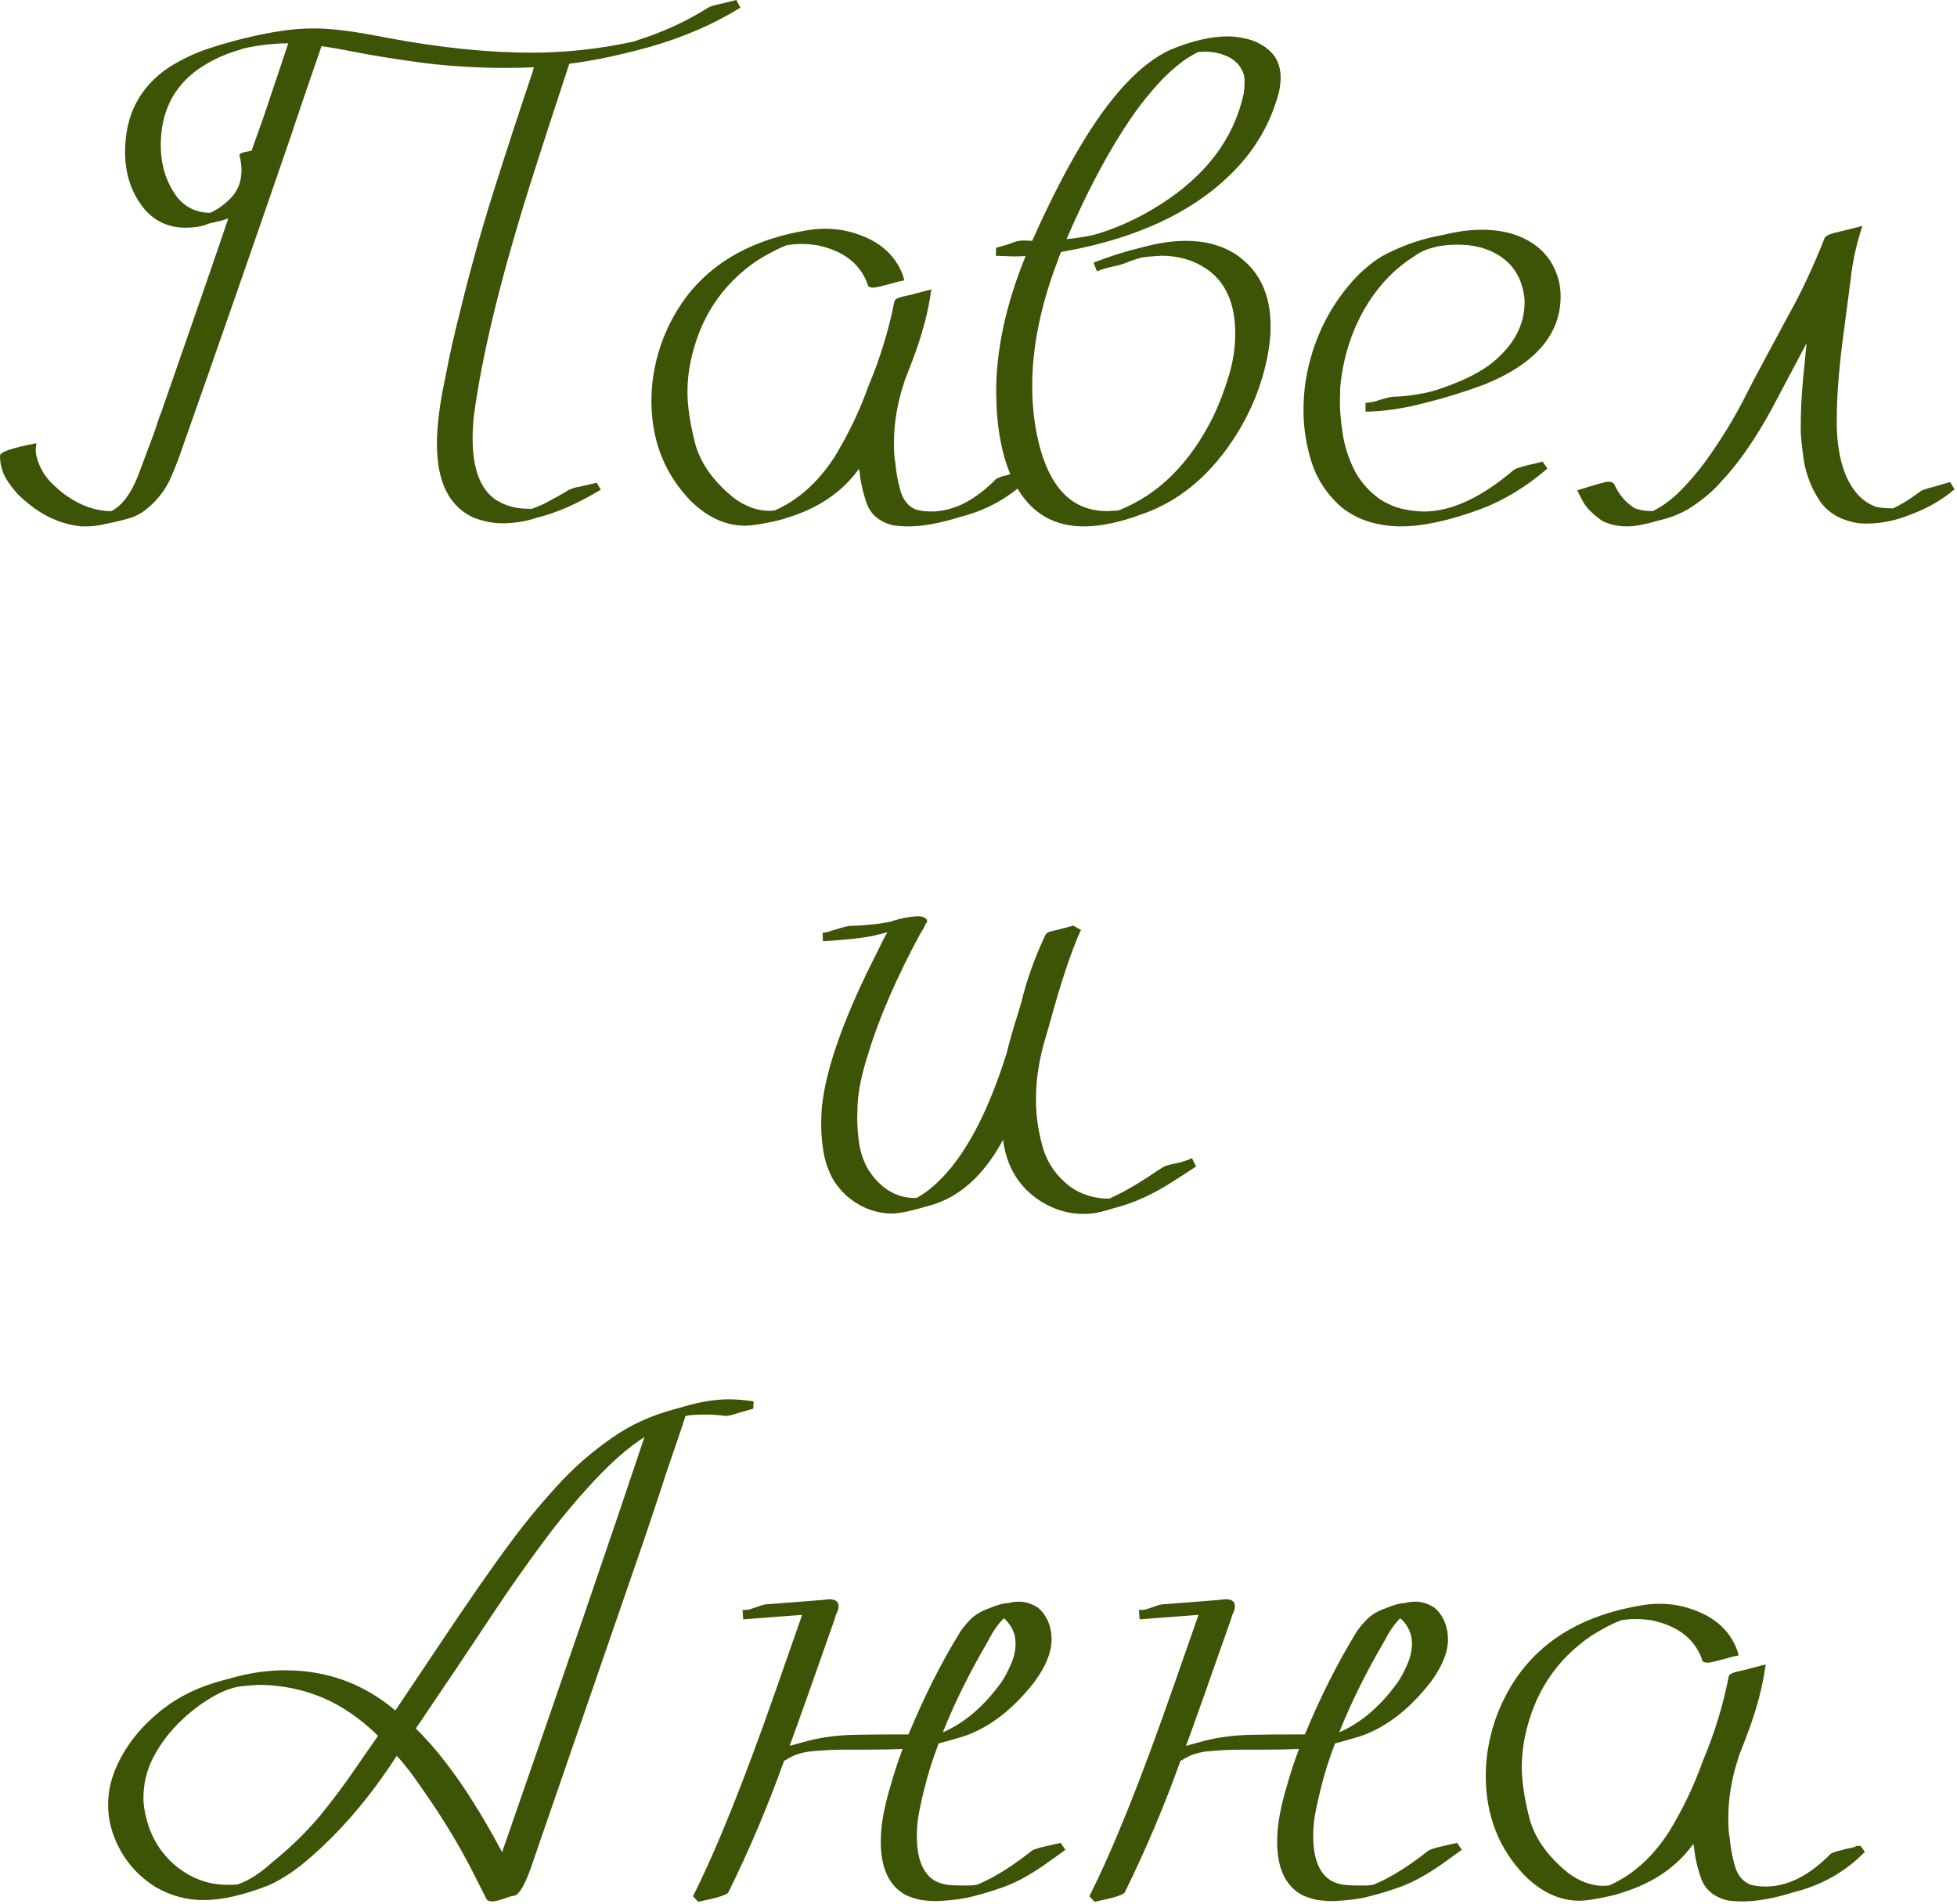 <?xml version="1.0" encoding="UTF-8"?> <svg xmlns="http://www.w3.org/2000/svg" viewBox="0 0 88.141 85.75" fill="none"><path d="M3.886 23.705H3.683C2.767 23.622 1.914 23.237 1.124 22.55C0.843 22.321 0.588 22.035 0.359 21.692C0.12 21.338 0 20.948 0 20.521C0 20.355 0.546 20.168 1.639 19.96L1.607 20.241C1.607 20.365 1.628 20.501 1.67 20.646C1.795 21.062 1.998 21.416 2.278 21.707C2.559 21.988 2.809 22.202 3.027 22.347C3.683 22.795 4.344 23.018 5.009 23.018C5.488 22.779 5.889 22.254 6.211 21.442C6.471 20.755 6.726 20.074 6.976 19.398L7.179 18.774L7.257 18.586C8.859 13.988 9.868 11.07 10.284 9.832C10.253 9.852 10.123 9.894 9.894 9.956L9.41 10.066C9.14 10.19 8.786 10.253 8.349 10.253C7.579 10.253 6.95 9.956 6.461 9.363C5.909 8.666 5.634 7.824 5.634 6.835C5.634 5.181 6.294 3.912 7.616 3.027C8.177 2.674 8.77 2.393 9.395 2.185C10.029 1.977 10.664 1.8 11.298 1.654C11.798 1.54 12.266 1.451 12.703 1.389C13.14 1.316 13.624 1.28 14.154 1.28C14.841 1.28 15.741 1.384 16.854 1.592L17.431 1.701C19.804 2.148 21.978 2.372 23.955 2.372C25.474 2.372 26.998 2.206 28.527 1.873L29.183 1.654C30.171 1.3 31.076 0.864 31.898 0.343C32.012 0.281 32.137 0.239 32.272 0.218L33.162 0L33.349 0.343C32.142 1.092 30.769 1.685 29.229 2.122C27.856 2.497 26.66 2.747 25.64 2.871C24.995 4.817 24.381 6.71 23.799 8.552C22.498 12.724 21.676 16.141 21.333 18.805C21.302 19.138 21.286 19.45 21.286 19.741C21.286 21.125 21.64 22.051 22.347 22.519C22.774 22.779 23.237 22.909 23.736 22.909C23.861 22.909 23.923 22.914 23.923 22.925C24.152 22.841 24.345 22.763 24.501 22.691C25.052 22.399 25.421 22.191 25.609 22.066C25.827 21.973 25.983 21.926 26.077 21.926L26.873 21.739L27.06 22.051C26.54 22.363 26.046 22.623 25.578 22.831C25.109 23.039 24.626 23.206 24.126 23.33L24.033 23.362C23.575 23.497 23.102 23.565 22.613 23.565C22.186 23.565 21.749 23.476 21.302 23.299C20.22 22.789 19.679 21.687 19.679 19.991C19.679 19.169 19.804 18.181 20.053 17.026L20.069 16.932C20.246 16.006 20.459 15.054 20.709 14.076C21.156 12.235 21.666 10.409 22.238 8.599C22.81 6.788 23.393 5.004 23.986 3.246L24.048 3.027C23.715 3.048 23.31 3.059 22.831 3.059C21.551 3.059 20.313 2.986 19.117 2.84C17.92 2.684 16.823 2.507 15.824 2.31C15.294 2.206 14.846 2.128 14.482 2.076C13.899 3.751 13.426 5.139 13.062 6.242C11.46 10.903 9.842 15.548 8.209 20.178C8.063 20.615 7.896 21.047 7.709 21.473C7.532 21.89 7.283 22.264 6.96 22.597C6.617 22.951 6.279 23.185 5.946 23.299C5.623 23.403 5.223 23.502 4.744 23.596C4.453 23.669 4.167 23.705 3.886 23.705ZM9.473 9.582C9.868 9.395 10.201 9.145 10.471 8.833C10.742 8.521 10.877 8.131 10.877 7.662C10.877 7.454 10.846 7.225 10.783 6.976C10.815 6.903 10.945 6.851 11.174 6.82L11.33 6.788L11.891 5.212L12.984 1.951C12.339 1.951 11.663 2.029 10.955 2.185L10.783 2.247C10.118 2.434 9.504 2.721 8.942 3.106C7.808 3.907 7.241 5.051 7.241 6.539C7.241 7.413 7.475 8.177 7.943 8.833C8.328 9.332 8.838 9.582 9.473 9.582Z" fill="#3D5305"></path><path d="M40.902 23.705C40.674 23.705 40.45 23.689 40.231 23.658C39.628 23.512 39.233 23.19 39.045 22.691C38.869 22.191 38.759 21.713 38.717 21.255L38.686 21.114C37.937 22.155 36.861 22.888 35.456 23.315C35.331 23.367 35.071 23.434 34.676 23.518C34.156 23.622 33.786 23.674 33.568 23.674C32.683 23.674 31.861 23.299 31.102 22.55C29.926 21.333 29.339 19.83 29.339 18.04C29.339 17.218 29.479 16.386 29.76 15.543C30.769 12.693 32.923 10.976 36.221 10.393C36.554 10.331 36.871 10.3 37.173 10.3C37.537 10.3 37.885 10.341 38.218 10.425C39.487 10.747 40.304 11.408 40.668 12.406L40.731 12.625C40.554 12.656 40.361 12.703 40.153 12.765C39.706 12.89 39.436 12.953 39.342 12.953C39.165 12.953 39.077 12.901 39.077 12.797C38.744 11.881 37.995 11.298 36.829 11.049C36.58 11.007 36.325 10.986 36.065 10.986C35.888 10.986 35.7 11.002 35.503 11.033H35.456C35.071 11.179 34.619 11.413 34.098 11.735C32.507 12.817 31.508 14.336 31.102 16.292C31.009 16.74 30.962 17.192 30.962 17.65C30.962 18.285 31.076 19.054 31.305 19.96C31.544 20.854 32.127 21.676 33.053 22.425C33.573 22.81 34.103 23.003 34.645 23.003L34.894 22.987C35.935 22.529 36.824 21.739 37.563 20.615C38.197 19.585 38.712 18.513 39.108 17.4C39.638 16.141 40.028 14.872 40.278 13.593C40.289 13.52 40.346 13.462 40.45 13.421C40.554 13.379 40.715 13.338 40.934 13.296L41.948 13.031L41.87 13.514C41.724 14.357 41.464 15.268 41.09 16.245L40.856 16.854C40.793 17 40.741 17.145 40.699 17.291C40.408 18.186 40.263 19.07 40.263 19.944C40.263 20.381 40.283 20.677 40.325 20.834C40.356 21.25 40.434 21.676 40.559 22.113C40.684 22.54 40.923 22.821 41.277 22.956C41.475 23.008 41.698 23.034 41.948 23.034C42.936 23.034 43.914 22.54 44.882 21.551L45.116 21.458L45.428 21.38C45.428 21.369 45.511 21.349 45.678 21.317C45.855 21.286 45.974 21.25 46.037 21.208H46.224L46.411 21.473C45.537 22.368 44.476 22.971 43.228 23.284C42.333 23.565 41.558 23.705 40.902 23.705Z" fill="#3D5305"></path><path d="M48.814 23.705C47.524 23.705 46.541 23.159 45.865 22.066C45.282 21.099 44.955 19.83 44.882 18.259L44.866 17.65C44.866 15.736 45.308 13.697 46.193 11.533L45.678 11.548L44.851 11.517L44.866 11.158C45.262 11.054 45.496 10.981 45.568 10.94C45.756 10.867 45.933 10.83 46.099 10.83L46.489 10.846C47.217 9.213 47.93 7.808 48.627 6.632C49.99 4.333 51.348 2.871 52.7 2.247C53.668 1.841 54.537 1.639 55.306 1.639C55.567 1.639 55.847 1.675 56.149 1.748C56.461 1.821 56.753 1.956 57.023 2.154C57.273 2.341 57.444 2.549 57.538 2.778C57.631 2.996 57.678 3.225 57.678 3.464C57.678 3.839 57.611 4.208 57.476 4.572C57.195 5.478 56.732 6.331 56.087 7.132C54.318 9.265 51.587 10.664 47.894 11.33L47.784 11.345L47.472 12.188C46.817 14.029 46.489 15.762 46.489 17.385C46.489 18.061 46.546 18.722 46.661 19.367C46.921 20.782 47.389 21.785 48.065 22.378C48.554 22.805 49.158 23.018 49.876 23.018L50.375 22.987C52.175 22.28 53.6 20.865 54.651 18.742C54.901 18.222 55.124 17.64 55.322 16.995C55.53 16.339 55.634 15.678 55.634 15.013C55.634 13.348 54.974 12.261 53.652 11.751C53.236 11.595 52.789 11.517 52.31 11.517C51.894 11.538 51.576 11.569 51.358 11.611C51.056 11.704 50.822 11.787 50.656 11.86C50.51 11.912 50.36 11.954 50.203 11.985C49.891 12.048 49.626 12.126 49.407 12.219L49.251 11.829C49.959 11.548 50.703 11.314 51.483 11.127C52.18 10.94 52.825 10.846 53.418 10.846C54.25 10.846 54.974 11.033 55.587 11.408C56.68 12.105 57.226 13.197 57.226 14.685C57.226 15.278 57.137 15.918 56.961 16.604C56.669 17.759 56.18 18.846 55.494 19.866C54.391 21.51 53.033 22.607 51.421 23.159C50.443 23.523 49.574 23.705 48.814 23.705ZM48.034 10.768L48.565 10.705C48.794 10.674 49.022 10.633 49.251 10.581C50.136 10.331 51.004 9.956 51.858 9.457C54.021 8.188 55.374 6.575 55.915 4.619C56.008 4.318 56.055 4.021 56.055 3.73C56.055 3.626 56.05 3.527 56.04 3.433C55.894 2.871 55.468 2.518 54.76 2.372C54.594 2.341 54.422 2.325 54.245 2.325L53.964 2.341C53.756 2.445 53.538 2.575 53.309 2.731C52.809 3.106 52.357 3.532 51.951 4.011C51.546 4.479 51.197 4.931 50.906 5.368C49.928 6.804 48.97 8.604 48.034 10.768Z" fill="#3D5305"></path><path d="M63.078 23.705C62.641 23.705 62.194 23.643 61.736 23.518C61.278 23.393 60.841 23.169 60.425 22.847C59.79 22.295 59.343 21.629 59.083 20.849C58.833 20.069 58.708 19.283 58.708 18.493C58.708 17.827 58.776 17.197 58.911 16.604C59.224 15.21 59.822 13.977 60.706 12.906C61.174 12.334 61.689 11.876 62.251 11.533C63.01 11.127 63.791 10.836 64.592 10.659L64.982 10.581C65.283 10.508 65.575 10.451 65.856 10.409C66.147 10.367 66.444 10.347 66.745 10.347C67.765 10.347 68.602 10.607 69.258 11.127C69.601 11.408 69.856 11.741 70.023 12.126C70.199 12.5 70.288 12.906 70.288 13.343C70.288 15.07 69.138 16.396 66.839 17.322C65.903 17.666 65.029 17.936 64.217 18.134C63.239 18.394 62.334 18.529 61.502 18.539V18.149L61.892 18.087C62.35 17.941 62.631 17.868 62.735 17.868C63.109 17.858 63.473 17.822 63.827 17.759L63.905 17.744C64.321 17.692 64.862 17.53 65.528 17.26L65.606 17.229C66.241 16.969 66.761 16.682 67.167 16.37C68.165 15.569 68.665 14.654 68.665 13.624V13.483C68.55 12.328 67.942 11.564 66.839 11.189C66.475 11.075 66.074 11.018 65.637 11.018C64.815 11.018 64.165 11.194 63.686 11.548C62.761 12.131 62.001 12.947 61.408 13.998C60.826 15.039 60.477 16.188 60.363 17.447L60.347 18.103C60.347 18.498 60.389 18.971 60.472 19.523C60.555 20.074 60.727 20.615 60.987 21.146C61.257 21.676 61.648 22.124 62.157 22.488C62.469 22.685 62.792 22.826 63.125 22.909C63.468 22.992 63.806 23.034 64.139 23.034C65.367 23.034 66.714 22.41 68.181 21.161C68.275 21.099 68.472 21.031 68.774 20.958C69.086 20.886 69.32 20.828 69.476 20.787L69.695 21.099C68.727 21.931 67.713 22.545 66.652 22.94C65.258 23.45 64.066 23.705 63.078 23.705Z" fill="#3D5305"></path><path d="M73.284 23.705C72.868 23.705 72.493 23.622 72.16 23.455C71.734 23.154 71.448 22.867 71.302 22.597C71.156 22.326 71.068 22.155 71.037 22.082C71.859 21.822 72.327 21.692 72.441 21.692C72.577 21.692 72.665 21.733 72.707 21.817C72.925 22.285 73.227 22.639 73.612 22.878C73.82 22.971 74.096 23.018 74.439 23.018C74.897 22.789 75.323 22.472 75.719 22.066C76.114 21.661 76.473 21.239 76.795 20.802C77.534 19.783 78.164 18.748 78.684 17.697C78.975 17.125 79.599 15.954 80.556 14.186C81.129 13.166 81.669 12.011 82.179 10.721C82.21 10.617 82.445 10.518 82.882 10.425L83.88 10.175C83.61 10.986 83.433 11.793 83.35 12.594L83.053 14.857C82.96 15.522 82.882 16.209 82.819 16.917C82.757 17.614 82.725 18.311 82.725 19.008C82.725 19.923 82.855 20.709 83.116 21.364C83.448 22.144 83.917 22.633 84.52 22.831C84.707 22.873 84.957 22.893 85.269 22.893C85.613 22.727 85.956 22.519 86.299 22.269L86.518 22.113C86.559 22.072 86.783 21.999 87.189 21.895L87.829 21.707L88.031 22.035C87.449 22.524 86.799 22.899 86.081 23.159C85.405 23.44 84.723 23.58 84.036 23.58L83.724 23.565C82.913 23.44 82.32 23.096 81.945 22.535C81.581 21.973 81.347 21.375 81.243 20.74C81.149 20.095 81.102 19.621 81.102 19.32C81.102 18.55 81.139 17.785 81.212 17.026C81.285 16.256 81.337 15.73 81.368 15.45L79.807 18.399C79.058 19.772 78.304 20.86 77.544 21.661C77.149 22.129 76.629 22.561 75.984 22.956C75.713 23.112 75.406 23.242 75.063 23.346L74.595 23.471C74.044 23.627 73.607 23.705 73.284 23.705Z" fill="#3D5305"></path><path d="M48.799 54.667C48.133 54.667 47.504 54.484 46.911 54.12C45.912 53.496 45.334 52.565 45.178 51.327C44.305 52.94 43.202 53.928 41.87 54.292L41.074 54.51C40.71 54.594 40.419 54.64 40.2 54.651C39.649 54.651 39.134 54.51 38.655 54.23C38.177 53.949 37.797 53.574 37.516 53.106C37.308 52.721 37.167 52.321 37.094 51.904C37.022 51.478 36.985 51.062 36.985 50.656C36.985 50.375 36.996 50.105 37.017 49.844C37.204 48.065 38.052 45.709 39.56 42.775C39.789 42.286 39.93 42.021 39.982 41.979L39.295 42.151C38.744 42.255 38 42.333 37.064 42.385L37.048 42.01C37.214 41.99 37.344 41.958 37.438 41.917C37.906 41.771 38.182 41.698 38.265 41.698C38.9 41.678 39.456 41.625 39.935 41.542L40.153 41.496L40.231 41.464C40.595 41.35 40.96 41.282 41.324 41.261C41.469 41.261 41.584 41.287 41.667 41.339L41.698 41.371C41.729 41.391 41.745 41.417 41.745 41.449L41.761 41.48C41.761 41.521 41.74 41.558 41.698 41.589C41.636 41.735 41.568 41.865 41.496 41.979L41.449 42.042C40.367 44.05 39.581 45.865 39.092 47.488C38.811 48.362 38.655 49.116 38.624 49.751L38.608 50.344C38.608 50.729 38.64 51.129 38.702 51.546C38.775 51.962 38.915 52.347 39.123 52.7C39.675 53.533 40.372 53.949 41.214 53.949H41.277C41.475 53.845 41.678 53.709 41.886 53.543C43.259 52.43 44.408 50.396 45.334 47.441C45.48 46.859 45.646 46.276 45.834 45.693L46.005 45.116C46.245 44.127 46.604 43.123 47.082 42.104C47.134 42.01 47.254 41.948 47.441 41.917C47.628 41.875 47.93 41.797 48.346 41.683L48.69 41.886L48.658 41.932C48.232 42.89 47.779 44.247 47.301 46.005L46.989 47.082C46.77 47.935 46.661 48.705 46.661 49.392V49.766C46.682 50.411 46.791 51.072 46.989 51.748C47.197 52.414 47.597 52.976 48.19 53.434C48.7 53.798 49.288 53.98 49.954 53.98C50.495 53.741 51.082 53.413 51.717 52.997C52.04 52.778 52.279 52.622 52.435 52.529C52.57 52.477 52.773 52.424 53.044 52.373C53.335 52.3 53.548 52.227 53.683 52.154L53.871 52.529L53.371 52.856L52.887 53.169C51.962 53.772 51.062 54.183 50.188 54.401L49.876 54.495C49.512 54.609 49.153 54.667 48.799 54.667Z" fill="#3D5305"></path><path d="M22.176 85.628C22.02 85.628 21.926 85.581 21.895 85.488L21.349 84.411C20.641 82.986 19.679 81.441 18.461 79.776C18.201 79.443 18.004 79.209 17.868 79.074L17.65 79.401C16.412 81.264 15.033 82.809 13.514 84.036C12.994 84.432 12.516 84.723 12.079 84.91C10.955 85.347 9.988 85.566 9.176 85.566C8.406 85.566 7.688 85.373 7.023 84.988C6.097 84.416 5.452 83.61 5.087 82.57C4.942 82.143 4.869 81.711 4.869 81.274C4.869 80.671 5.004 80.078 5.275 79.495C5.712 78.538 6.404 77.69 7.35 76.952C8.12 76.358 9.036 75.927 10.097 75.656L10.674 75.5C11.403 75.313 12.126 75.219 12.843 75.219C14.727 75.219 16.381 75.823 17.806 77.029L19.772 74.096C21.083 72.129 22.134 70.615 22.925 69.554C23.58 68.66 24.288 67.796 25.047 66.964C25.806 66.121 26.654 65.377 27.591 64.732C28.392 64.17 29.313 63.749 30.353 63.468L30.852 63.328C31.57 63.12 32.231 63.016 32.834 63.016C33.157 63.016 33.526 63.047 33.942 63.109L33.927 63.437L33.381 63.593C33.037 63.707 32.803 63.765 32.678 63.765C32.377 63.723 32.09 63.702 31.82 63.702C31.279 63.702 30.962 63.728 30.868 63.78C30.847 63.874 30.556 64.737 29.994 66.371C29.515 67.848 29.047 69.242 28.59 70.553L24.033 83.756C23.689 84.817 23.388 85.358 23.128 85.379C23.076 85.379 23.024 85.389 22.971 85.41L22.644 85.519C22.436 85.592 22.28 85.628 22.176 85.628ZM22.613 83.412C25.442 75.276 27.58 69.045 29.026 64.717C28.319 65.164 27.56 65.825 26.748 66.698C25.895 67.614 25.099 68.576 24.36 69.586C23.622 70.584 22.925 71.578 22.269 72.566C21.104 74.325 19.923 76.083 18.727 77.841C20.017 79.1 21.312 80.957 22.613 83.412ZM10.362 84.879C10.497 84.879 10.612 84.874 10.705 84.863L10.783 84.832C11.241 84.666 11.741 84.338 12.282 83.849C13.093 83.194 13.811 82.491 14.435 81.742C14.987 81.066 15.512 80.364 16.011 79.636L17.026 78.168C16.225 77.388 15.392 76.816 14.529 76.452C13.665 76.088 12.739 75.895 11.751 75.875C11.574 75.875 11.288 75.895 10.893 75.937C10.435 75.979 9.899 76.197 9.285 76.592C8.828 76.884 8.385 77.248 7.959 77.685C7.532 78.122 7.173 78.621 6.882 79.183C6.601 79.745 6.461 80.338 6.461 80.962C6.461 81.139 6.476 81.316 6.508 81.493C6.674 82.491 7.111 83.308 7.818 83.943C8.536 84.567 9.343 84.879 10.237 84.879H10.362Z" fill="#3D5305"></path><path d="M31.445 85.644L31.211 85.394C32.283 83.272 33.547 80.119 35.004 75.937C35.742 73.825 36.117 72.753 36.127 72.722L33.474 72.925L33.443 72.504C33.589 72.504 33.698 72.493 33.771 72.473L34.192 72.332C34.338 72.27 34.494 72.238 34.66 72.238L37.048 72.051L37.344 72.02C37.625 72.02 37.766 72.124 37.766 72.332C37.766 72.405 37.755 72.473 37.734 72.535C37.693 72.618 37.656 72.702 37.625 72.785L37.61 72.863C36.621 75.682 35.94 77.602 35.565 78.621L36.361 78.403C37.037 78.226 37.786 78.132 38.608 78.122C39.077 78.111 39.846 78.106 40.918 78.106C41.615 76.421 42.385 74.892 43.228 73.518C43.352 73.321 43.519 73.118 43.727 72.91C43.945 72.702 44.221 72.54 44.554 72.426C44.918 72.27 45.209 72.192 45.428 72.192C45.563 72.15 45.725 72.129 45.912 72.129C46.193 72.129 46.479 72.223 46.77 72.41C47.165 72.774 47.363 73.253 47.363 73.846C47.353 74.428 47.093 75.063 46.583 75.75C45.626 76.977 44.575 77.789 43.431 78.184C42.983 78.32 42.598 78.429 42.276 78.512C42.016 79.188 41.808 79.844 41.651 80.478C41.558 80.832 41.475 81.196 41.402 81.571C41.329 81.935 41.293 82.304 41.293 82.679C41.293 83.729 41.579 84.411 42.151 84.723C42.307 84.796 42.479 84.848 42.666 84.879C42.864 84.9 43.066 84.91 43.274 84.91H43.618C43.826 84.91 43.977 84.889 44.07 84.848C44.788 84.546 45.594 84.041 46.489 83.334C46.572 83.282 46.77 83.22 47.082 83.147C47.394 83.074 47.623 83.022 47.769 82.991L47.987 83.303L47.051 83.974C46.333 84.473 45.678 84.822 45.085 85.019C44.7 85.155 44.305 85.274 43.899 85.379C43.451 85.503 42.89 85.581 42.213 85.613C41.984 85.613 41.75 85.597 41.511 85.566C41.272 85.524 41.038 85.451 40.809 85.347C40.049 84.942 39.67 84.14 39.67 82.944C39.67 82.528 39.711 82.106 39.794 81.68C39.878 81.253 39.982 80.837 40.106 80.431C40.263 79.87 40.445 79.313 40.653 78.762C40.185 78.782 39.649 78.793 39.045 78.793H38.093C37.625 78.793 37.157 78.814 36.689 78.855C36.21 78.887 35.81 79.001 35.487 79.199C35.414 79.251 35.357 79.282 35.316 79.292C34.577 81.352 33.739 83.329 32.803 85.222C32.73 85.337 32.278 85.477 31.445 85.644ZM42.463 78.013C43.451 77.586 44.335 76.827 45.116 75.734C45.262 75.516 45.402 75.25 45.537 74.938C45.673 74.626 45.74 74.314 45.74 74.002C45.74 73.627 45.605 73.289 45.334 72.987C45.262 72.915 45.22 72.878 45.209 72.878C44.949 73.138 44.721 73.466 44.523 73.861C43.691 75.276 43.004 76.66 42.463 78.013Z" fill="#3D5305"></path><path d="M49.298 85.644L49.064 85.394C50.136 83.272 51.4 80.119 52.856 75.937C53.595 73.825 53.97 72.753 53.98 72.722L51.327 72.925L51.296 72.504C51.441 72.504 51.551 72.493 51.623 72.473L52.045 72.332C52.19 72.27 52.347 72.238 52.513 72.238L54.901 72.051L55.197 72.02C55.478 72.02 55.618 72.124 55.618 72.332C55.618 72.405 55.608 72.473 55.587 72.535C55.546 72.618 55.509 72.702 55.478 72.785L55.462 72.863C54.474 75.682 53.793 77.602 53.418 78.621L54.214 78.403C54.89 78.226 55.639 78.132 56.461 78.122C56.929 78.111 57.699 78.106 58.771 78.106C59.468 76.421 60.238 74.892 61.08 73.518C61.205 73.321 61.372 73.118 61.58 72.91C61.798 72.702 62.074 72.54 62.407 72.426C62.771 72.27 63.062 72.192 63.281 72.192C63.416 72.15 63.577 72.129 63.765 72.129C64.046 72.129 64.332 72.223 64.623 72.41C65.018 72.774 65.216 73.253 65.216 73.846C65.206 74.428 64.945 75.063 64.436 75.75C63.478 76.977 62.428 77.789 61.283 78.184C60.836 78.32 60.451 78.429 60.128 78.512C59.868 79.188 59.66 79.844 59.504 80.478C59.411 80.832 59.327 81.196 59.254 81.571C59.182 81.935 59.145 82.304 59.145 82.679C59.145 83.729 59.432 84.411 60.004 84.723C60.16 84.796 60.331 84.848 60.519 84.879C60.716 84.9 60.919 84.91 61.127 84.91H61.471C61.679 84.91 61.83 84.889 61.923 84.848C62.641 84.546 63.447 84.041 64.342 83.334C64.425 83.282 64.623 83.22 64.935 83.147C65.247 83.074 65.476 83.022 65.622 82.991L65.84 83.303L64.904 83.974C64.186 84.473 63.531 84.822 62.937 85.019C62.553 85.155 62.157 85.274 61.751 85.379C61.304 85.503 60.742 85.581 60.066 85.613C59.837 85.613 59.603 85.597 59.364 85.566C59.125 85.524 58.89 85.451 58.662 85.347C57.902 84.942 57.522 84.14 57.522 82.944C57.522 82.528 57.564 82.106 57.647 81.68C57.73 81.253 57.834 80.837 57.959 80.431C58.115 79.87 58.297 79.313 58.505 78.762C58.037 78.782 57.502 78.793 56.898 78.793H55.946C55.478 78.793 55.01 78.814 54.542 78.855C54.063 78.887 53.663 79.001 53.34 79.199C53.267 79.251 53.21 79.282 53.169 79.292C52.43 81.352 51.592 83.329 50.656 85.222C50.583 85.337 50.131 85.477 49.298 85.644ZM60.316 78.013C61.304 77.586 62.188 76.827 62.969 75.734C63.114 75.516 63.255 75.25 63.39 74.938C63.525 74.626 63.593 74.314 63.593 74.002C63.593 73.627 63.458 73.289 63.187 72.987C63.114 72.915 63.073 72.878 63.062 72.878C62.802 73.138 62.573 73.466 62.376 73.861C61.543 75.276 60.857 76.66 60.316 78.013Z" fill="#3D5305"></path><path d="M78.481 85.628C78.252 85.628 78.028 85.613 77.81 85.581C77.206 85.436 76.811 85.113 76.624 84.614C76.447 84.114 76.338 83.636 76.296 83.178L76.265 83.037C75.516 84.078 74.439 84.812 73.034 85.238C72.91 85.29 72.649 85.358 72.254 85.441C71.734 85.545 71.364 85.597 71.146 85.597C70.262 85.597 69.44 85.222 68.68 84.473C67.505 83.256 66.917 81.753 66.917 79.963C66.917 79.141 67.057 78.309 67.338 77.466C68.347 74.616 70.501 72.899 73.799 72.317C74.132 72.254 74.449 72.223 74.751 72.223C75.115 72.223 75.464 72.265 75.796 72.348C77.066 72.67 77.883 73.331 78.247 74.33L78.309 74.548C78.132 74.579 77.94 74.626 77.732 74.689C77.284 74.813 77.014 74.876 76.92 74.876C76.743 74.876 76.655 74.824 76.655 74.72C76.322 73.804 75.573 73.222 74.408 72.972C74.158 72.93 73.903 72.91 73.643 72.91C73.466 72.91 73.279 72.925 73.081 72.956H73.034C72.649 73.102 72.197 73.336 71.677 73.659C70.085 74.741 69.086 76.26 68.68 78.215C68.587 78.663 68.54 79.115 68.54 79.573C68.54 80.208 68.654 80.978 68.883 81.883C69.122 82.778 69.705 83.599 70.631 84.348C71.151 84.733 71.682 84.926 72.223 84.926L72.473 84.91C73.513 84.452 74.402 83.662 75.141 82.538C75.776 81.508 76.291 80.437 76.686 79.324C77.217 78.065 77.607 76.795 77.856 75.516C77.867 75.443 77.924 75.386 78.028 75.344C78.132 75.302 78.293 75.261 78.512 75.219L79.526 74.954L79.448 75.438C79.303 76.28 79.042 77.191 78.668 78.168L78.434 78.777C78.371 78.923 78.32 79.069 78.278 79.214C77.986 80.109 77.841 80.993 77.841 81.867C77.841 82.304 77.862 82.6 77.903 82.757C77.935 83.173 78.013 83.599 78.138 84.036C78.262 84.463 78.502 84.744 78.855 84.879C79.053 84.931 79.277 84.957 79.526 84.957C80.515 84.957 81.493 84.463 82.46 83.474L82.694 83.381L83.006 83.303C83.006 83.292 83.09 83.272 83.256 83.24C83.433 83.209 83.553 83.173 83.615 83.131H83.802L83.99 83.397C83.116 84.291 82.054 84.895 80.806 85.207C79.911 85.488 79.136 85.628 78.481 85.628Z" fill="#3D5305"></path></svg> 